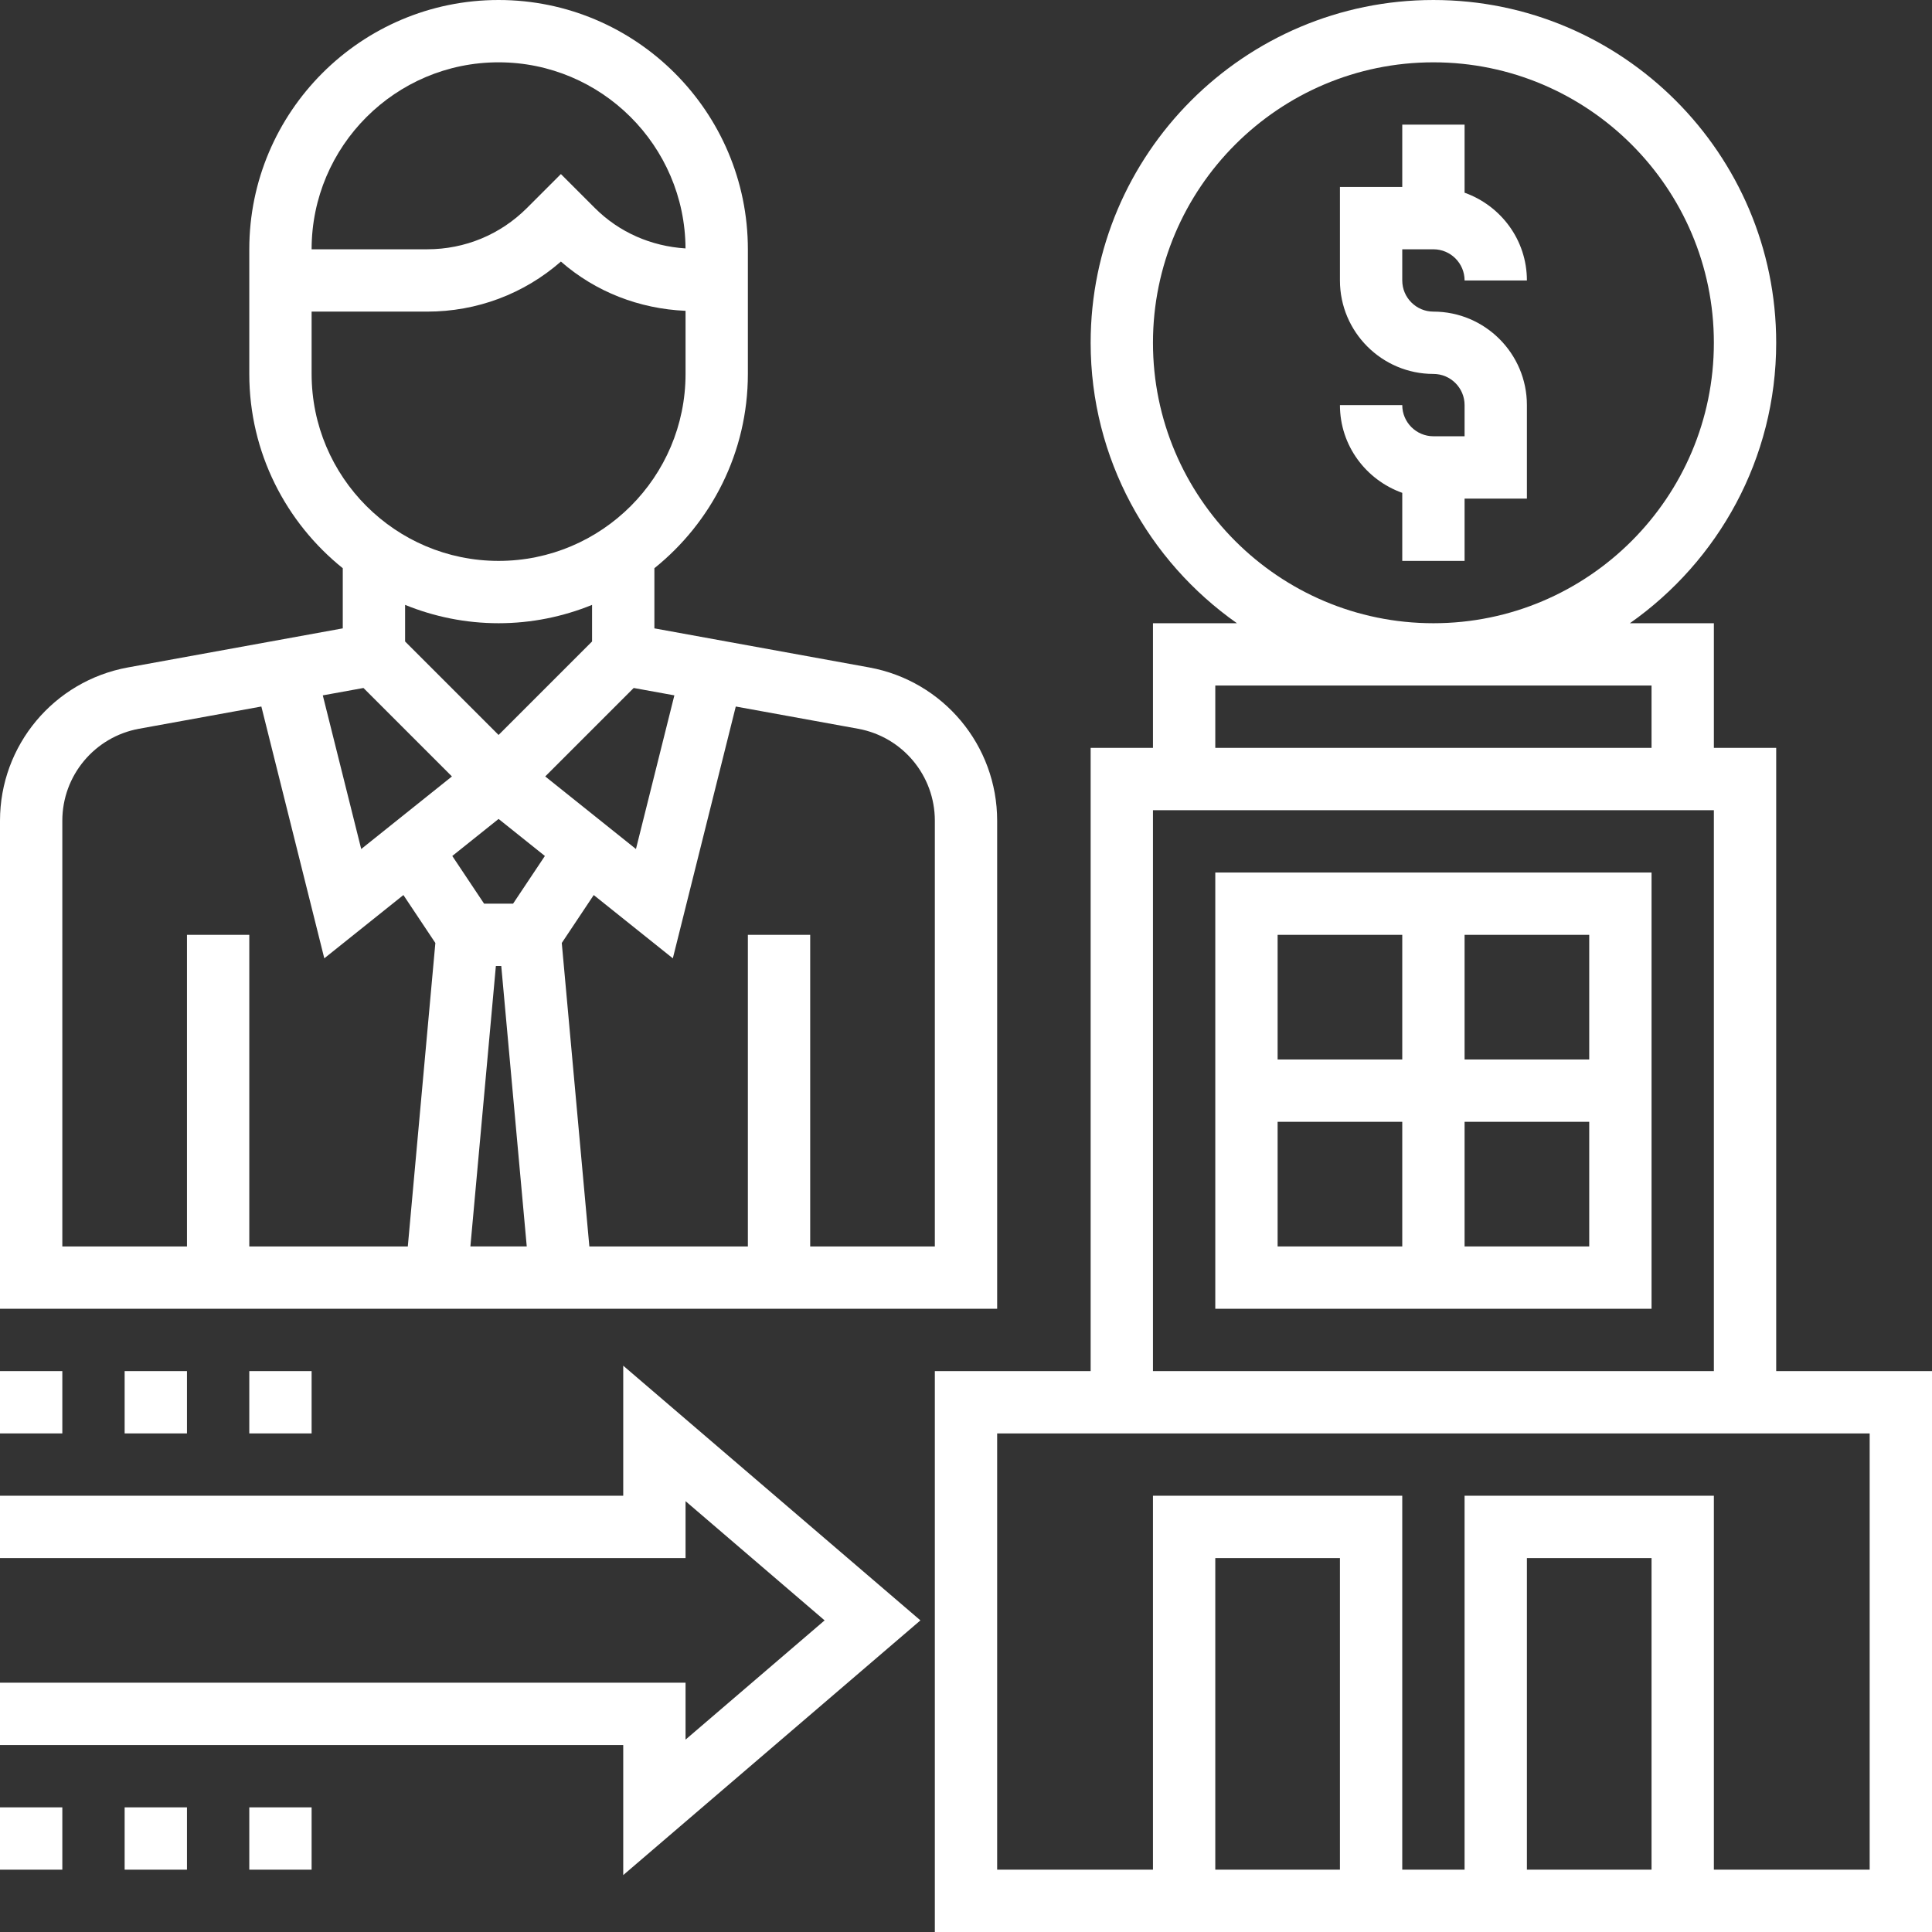 <svg height="300" viewBox="0 0 496 496" width="300" xmlns="http://www.w3.org/2000/svg" version="1.1" xmlns:xlink="http://www.w3.org/1999/xlink" xmlns:svgjs="http://svgjs.dev/svgjs"><rect x="0" y="0" width="496" height="496" fill="#333333" stroke="none"/><g transform="matrix(1,0,0,1,0,0)"><path d="m256 210.703c0-19.336-13.816-35.879-32.848-39.352l-55.152-10.031v-15.441c14.609-11.742 24-29.719 24-49.879v-32c0-35.289-28.711-64-64-64s-64 28.711-64 64v32c0 20.16 9.391 38.145 24 49.879v15.441l-55.16 10.031c-19.023 3.473-32.84 20.016-32.84 39.352v125.297h256zm-82.871-32.184-9.863 39.449-23.289-18.633 22.711-22.711zm-45.824 69.48h1.383l6.543 72h-14.469zm4.414-16h-7.438l-8.168-12.246 11.887-9.508 11.887 9.508zm-3.719-216c26.391 0 47.863 21.406 47.992 47.777-8.793-.562-17-4.098-23.289-10.387l-8.703-8.703-8.703 8.703c-6.84 6.84-15.938 10.609-25.617 10.609h-29.68c0-26.473 21.527-48 48-48zm-48 80v-16h29.68c12.754 0 24.809-4.535 34.32-12.848 8.922 7.801 20.121 12.121 32 12.648v16.199c0 26.473-21.527 48-48 48s-48-21.527-48-48zm48 64c8.488 0 16.586-1.695 24-4.711v9.398l-24 24-24-24v-9.398c7.414 3.016 15.512 4.711 24 4.711zm-34.688 16.625 22.711 22.711-23.289 18.633-9.863-39.449zm-77.312 34.078c0-11.598 8.289-21.527 19.703-23.613l31.395-5.707 16.16 64.648 20.309-16.246 8.203 12.305-7.074 77.91h-40.695v-80h-16v80h-32zm224 109.297h-32v-80h-16v80h-40.695l-7.082-77.91 8.203-12.305 20.309 16.246 16.16-64.648 31.395 5.707c11.422 2.078 19.711 12.016 19.711 23.613zm0 0" fill="#ffffffff" data-original-color="#000000ff"/><path d="m368 64c4.406 0 8 3.586 8 8h16c0-10.414-6.711-19.215-16-22.527v-17.473h-16v16h-16v24c0 13.23 10.77 24 24 24 4.406 0 8 3.586 8 8v8h-8c-4.406 0-8-3.586-8-8h-16c0 10.414 6.711 19.215 16 22.527v17.473h16v-16h16v-24c0-13.23-10.77-24-24-24-4.406 0-8-3.586-8-8v-8zm0 0" fill="#ffffffff" data-original-color="#000000ff"/><path d="m456 352v-160h-16v-32h-21.559c22.672-15.938 37.559-42.238 37.559-72 0-48.52-39.48-88-88-88s-88 39.48-88 88c0 29.762 14.887 56.062 37.559 72h-21.559v32h-16v160h-40v144h256v-144zm-160-264c0-39.703 32.305-72 72-72s72 32.297 72 72-32.305 72-72 72-72-32.297-72-72zm16 88h112v16h-112zm-16 32h144v144h-144zm48 272h-32v-80h32zm80 0h-32v-80h32zm56 0h-40v-96h-64v96h-16v-96h-64v96h-40v-112h224zm0 0" fill="#ffffffff" data-original-color="#000000ff"/><path d="m312 224v112h112v-112zm96 48h-32v-32h32zm-48-32v32h-32v-32zm-32 48h32v32h-32zm48 32v-32h32v32zm0 0" fill="#ffffffff" data-original-color="#000000ff"/><path d="m160 384h-160v16h176v-14.609l35.703 30.609-35.703 30.609v-14.609h-176v16h160v33.391l76.297-65.391-76.297-65.391zm0 0" fill="#ffffffff" data-original-color="#000000ff"/><path d="m0 352h16v16h-16zm0 0" fill="#ffffffff" data-original-color="#000000ff"/><path d="m32 352h16v16h-16zm0 0" fill="#ffffffff" data-original-color="#000000ff"/><path d="m64 352h16v16h-16zm0 0" fill="#ffffffff" data-original-color="#000000ff"/><path d="m0 464h16v16h-16zm0 0" fill="#ffffffff" data-original-color="#000000ff"/><path d="m32 464h16v16h-16zm0 0" fill="#ffffffff" data-original-color="#000000ff"/><path d="m64 464h16v16h-16zm0 0" fill="#ffffffff" data-original-color="#000000ff"/></g></svg>